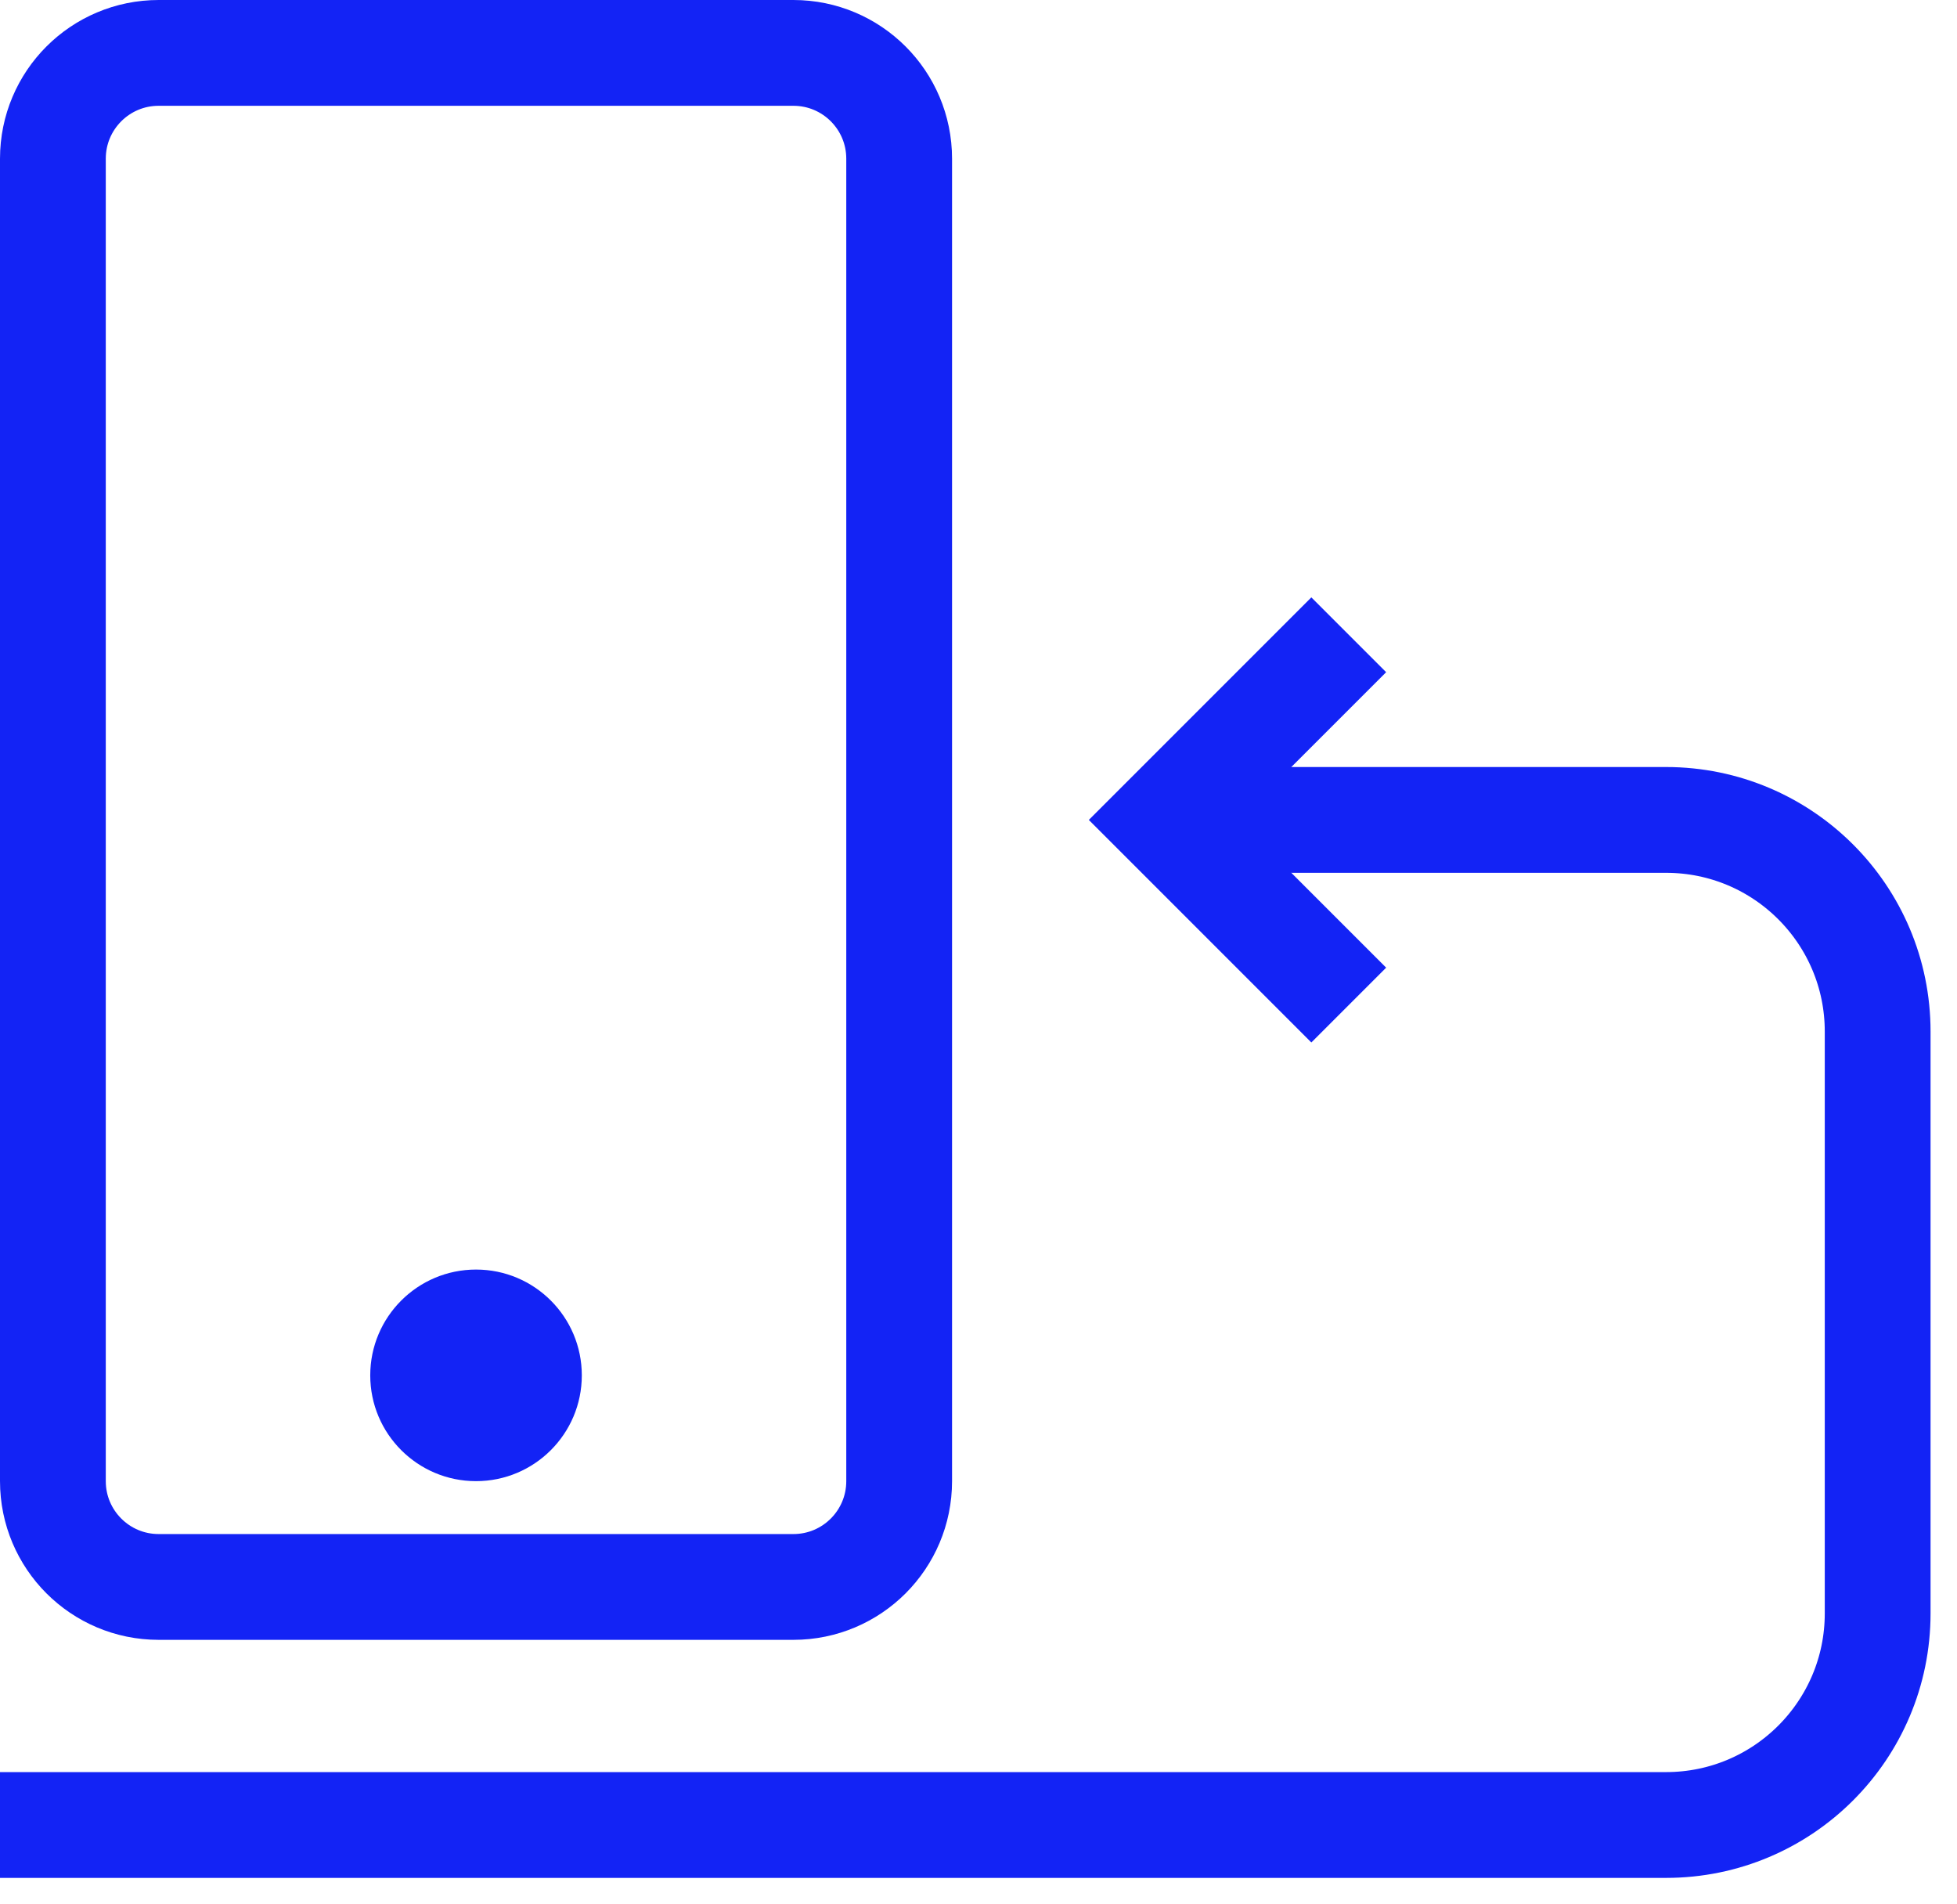 <svg width="37px" height="36px" viewBox="0 0 37 36" version="1.1" xmlns="http://www.w3.org/2000/svg" xmlns:xlink="http://www.w3.org/1999/xlink">
    <title>Group</title>
    <desc>Created with Sketch.</desc>
    <defs></defs>
    <g id="Дизайн" stroke="none" stroke-width="1" fill="none" fill-rule="evenodd">
        <g id="Group" transform="translate(0, 1)">
            <circle id="Oval" fill="#1323F5" cx="9" cy="25" r="2"></circle>
            <path d="M0,33.5 L31.5,33.5 C33.709,33.5 35.5,31.709 35.5,29.5 L35.5,18.5 C35.5,16.291 33.709,14.5 31.5,14.5 L23,14.5" id="Path-2" stroke="#1323F5" stroke-width="2"></path>
            <polyline id="Path-3" stroke="#1323F5" stroke-width="2" points="25.5 18 22 14.5 25.5 11"></polyline>
            <path d="M3,0 L15,0 C16.105,-2.02906125e-16 17,0.895 17,2 L17,27 C17,28.105 16.105,29 15,29 L3,29 C1.895,29 1,28.105 1,27 L1,2 C1,0.895 1.895,2.02906125e-16 3,0 Z" id="Path-4" stroke="#1323F5" stroke-width="2"></path>
        </g>
    </g>
</svg>